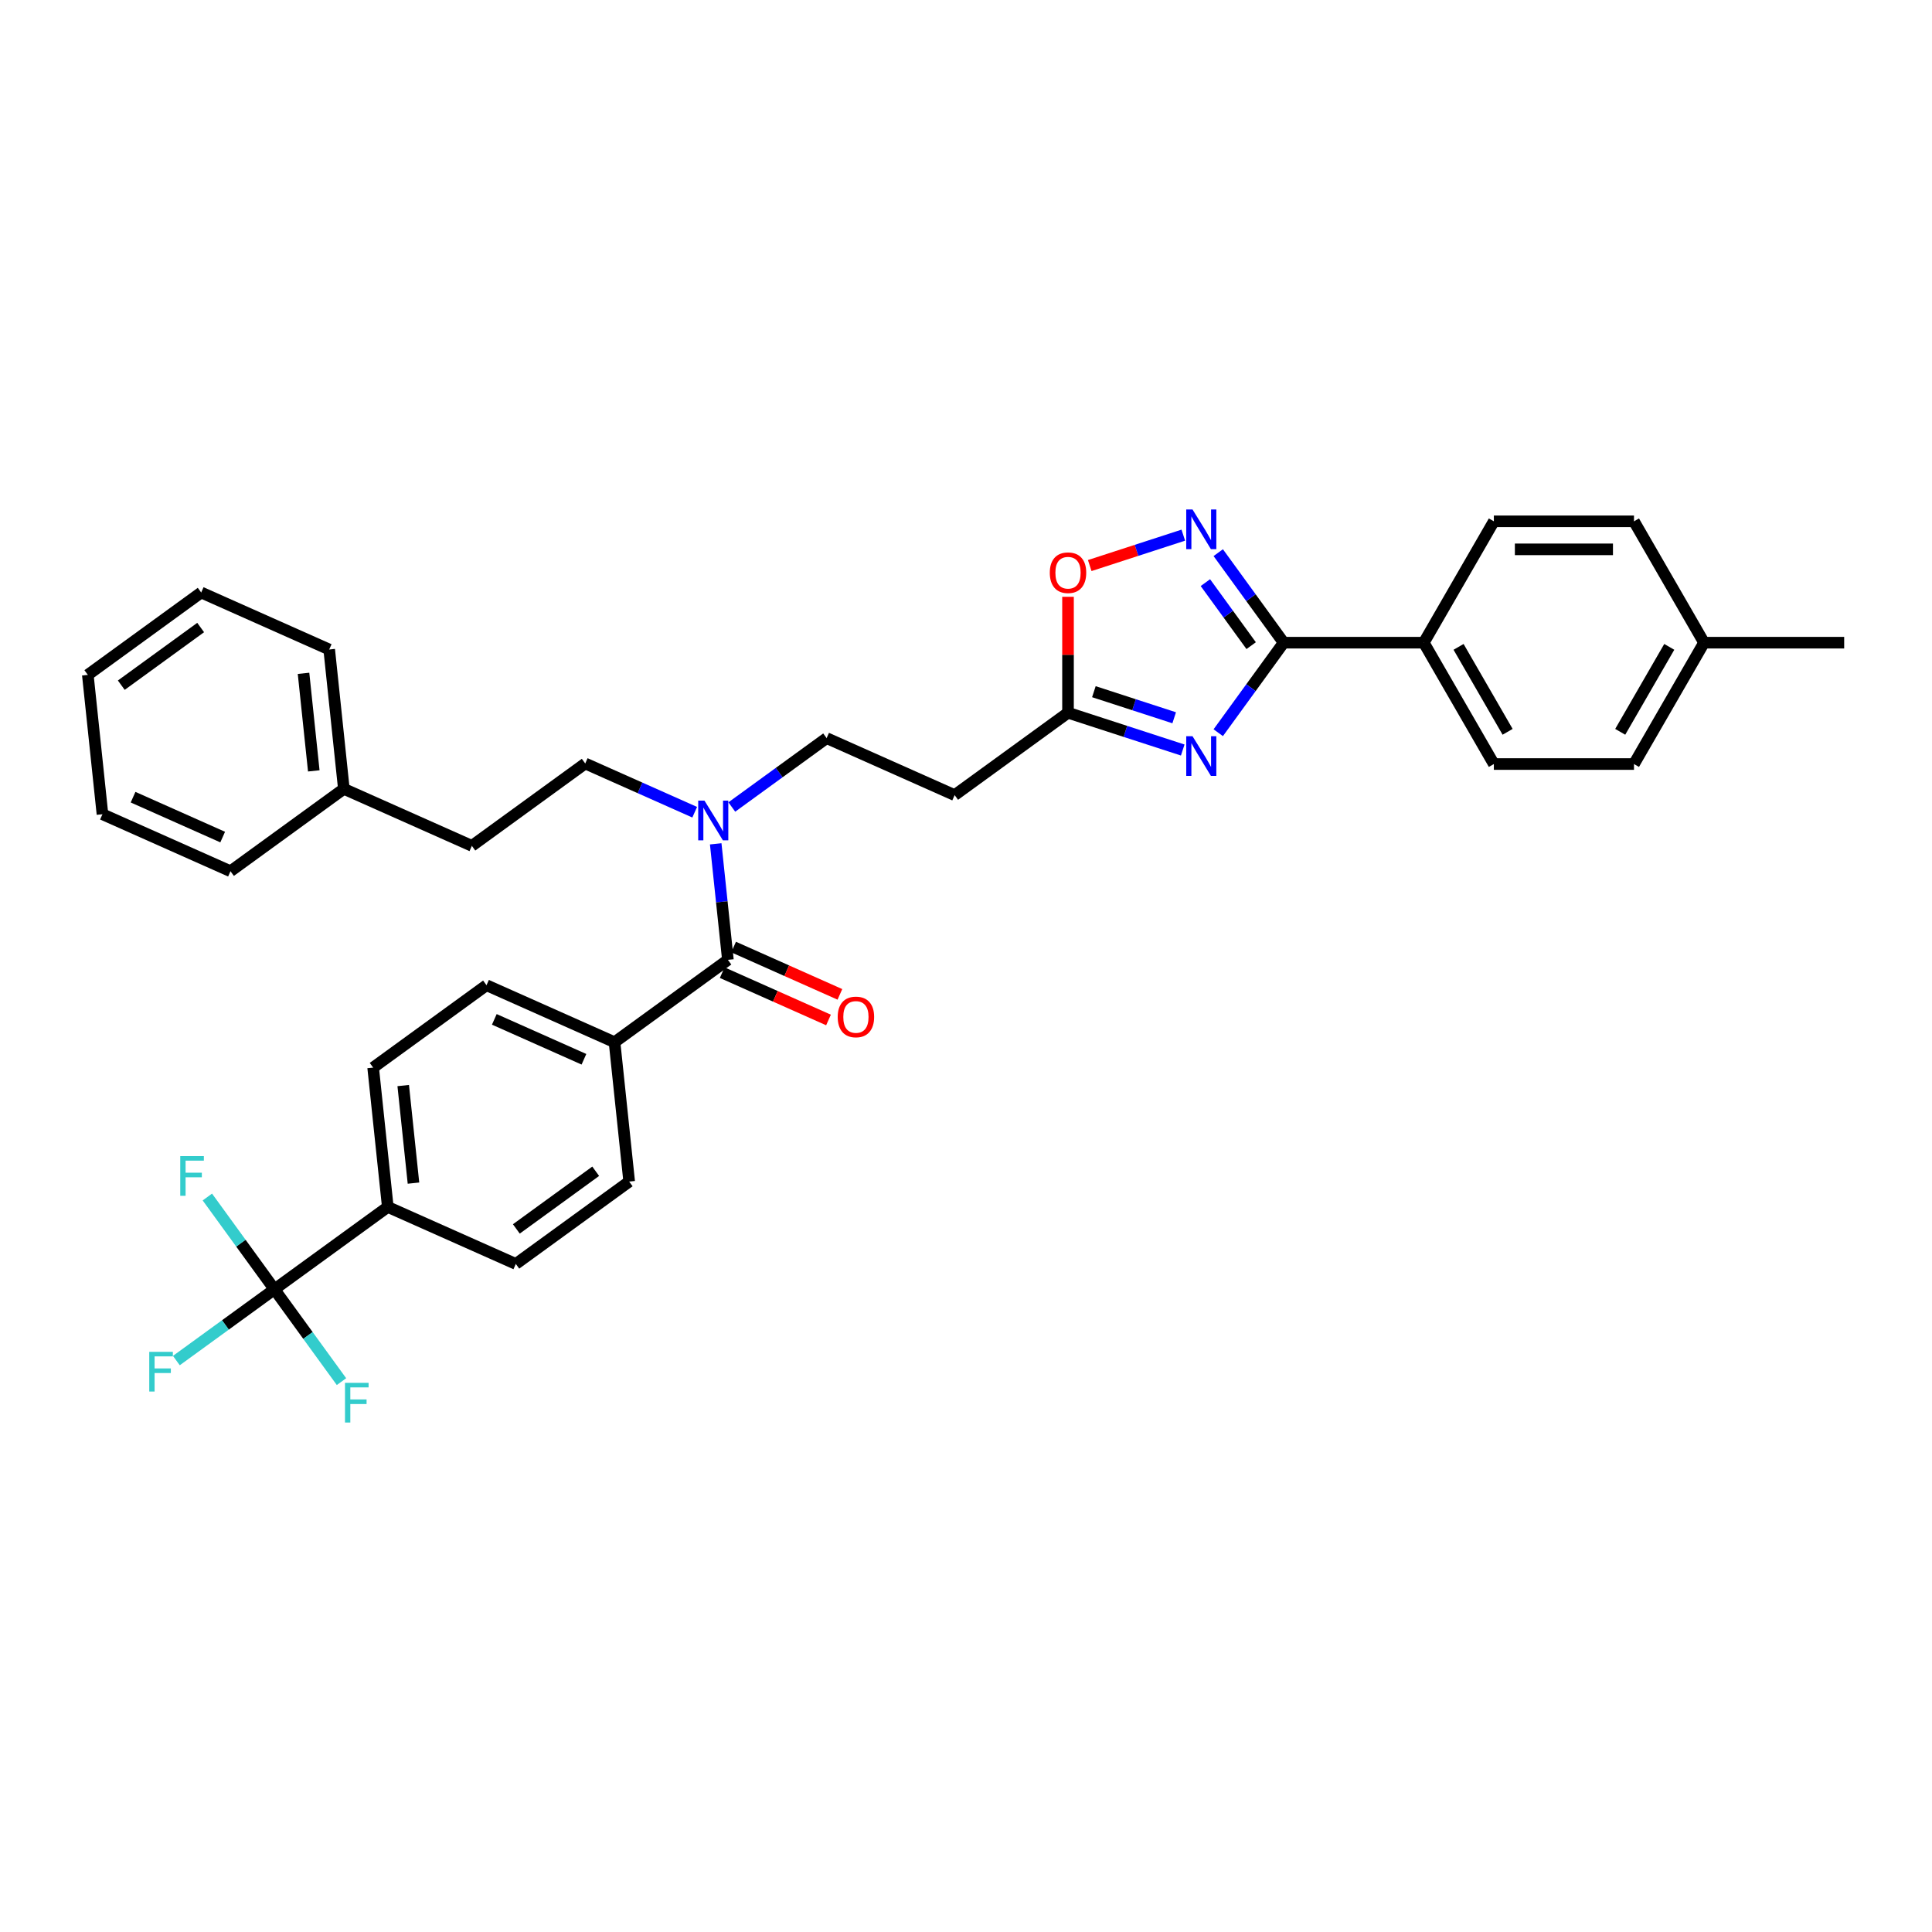 <?xml version='1.0' encoding='iso-8859-1'?>
<svg version='1.1' baseProfile='full'
              xmlns='http://www.w3.org/2000/svg'
                      xmlns:rdkit='http://www.rdkit.org/xml'
                      xmlns:xlink='http://www.w3.org/1999/xlink'
                  xml:space='preserve'
width='1000px' height='1000px' viewBox='0 0 1000 1000'>
<!-- END OF HEADER -->
<rect style='opacity:1.0;fill:#FFFFFF;stroke:none' width='1000' height='1000' x='0' y='0'> </rect>
<path class='bond-0' d='M 378.783,417.704 L 403.322,399.876' style='fill:none;fill-rule:evenodd;stroke:#0000FF;stroke-width:6px;stroke-linecap:butt;stroke-linejoin:miter;stroke-opacity:1' />
<path class='bond-0' d='M 403.322,399.876 L 427.86,382.048' style='fill:none;fill-rule:evenodd;stroke:#000000;stroke-width:6px;stroke-linecap:butt;stroke-linejoin:miter;stroke-opacity:1' />
<path class='bond-1' d='M 359.577,420.406 L 331.248,407.793' style='fill:none;fill-rule:evenodd;stroke:#0000FF;stroke-width:6px;stroke-linecap:butt;stroke-linejoin:miter;stroke-opacity:1' />
<path class='bond-1' d='M 331.248,407.793 L 302.919,395.18' style='fill:none;fill-rule:evenodd;stroke:#000000;stroke-width:6px;stroke-linecap:butt;stroke-linejoin:miter;stroke-opacity:1' />
<path class='bond-2' d='M 370.45,436.765 L 373.606,466.791' style='fill:none;fill-rule:evenodd;stroke:#0000FF;stroke-width:6px;stroke-linecap:butt;stroke-linejoin:miter;stroke-opacity:1' />
<path class='bond-2' d='M 373.606,466.791 L 376.762,496.816' style='fill:none;fill-rule:evenodd;stroke:#000000;stroke-width:6px;stroke-linecap:butt;stroke-linejoin:miter;stroke-opacity:1' />
<path class='bond-3' d='M 664.417,332.65 L 647.49,355.948' style='fill:none;fill-rule:evenodd;stroke:#000000;stroke-width:6px;stroke-linecap:butt;stroke-linejoin:miter;stroke-opacity:1' />
<path class='bond-3' d='M 647.49,355.948 L 630.563,379.246' style='fill:none;fill-rule:evenodd;stroke:#0000FF;stroke-width:6px;stroke-linecap:butt;stroke-linejoin:miter;stroke-opacity:1' />
<path class='bond-4' d='M 664.417,332.65 L 647.49,309.352' style='fill:none;fill-rule:evenodd;stroke:#000000;stroke-width:6px;stroke-linecap:butt;stroke-linejoin:miter;stroke-opacity:1' />
<path class='bond-4' d='M 647.49,309.352 L 630.563,286.054' style='fill:none;fill-rule:evenodd;stroke:#0000FF;stroke-width:6px;stroke-linecap:butt;stroke-linejoin:miter;stroke-opacity:1' />
<path class='bond-4' d='M 647.603,334.188 L 635.754,317.879' style='fill:none;fill-rule:evenodd;stroke:#000000;stroke-width:6px;stroke-linecap:butt;stroke-linejoin:miter;stroke-opacity:1' />
<path class='bond-4' d='M 635.754,317.879 L 623.905,301.57' style='fill:none;fill-rule:evenodd;stroke:#0000FF;stroke-width:6px;stroke-linecap:butt;stroke-linejoin:miter;stroke-opacity:1' />
<path class='bond-5' d='M 664.417,332.65 L 736.949,332.65' style='fill:none;fill-rule:evenodd;stroke:#000000;stroke-width:6px;stroke-linecap:butt;stroke-linejoin:miter;stroke-opacity:1' />
<path class='bond-6' d='M 612.18,388.21 L 582.491,378.563' style='fill:none;fill-rule:evenodd;stroke:#0000FF;stroke-width:6px;stroke-linecap:butt;stroke-linejoin:miter;stroke-opacity:1' />
<path class='bond-6' d='M 582.491,378.563 L 552.801,368.916' style='fill:none;fill-rule:evenodd;stroke:#000000;stroke-width:6px;stroke-linecap:butt;stroke-linejoin:miter;stroke-opacity:1' />
<path class='bond-6' d='M 607.756,371.519 L 586.973,364.767' style='fill:none;fill-rule:evenodd;stroke:#0000FF;stroke-width:6px;stroke-linecap:butt;stroke-linejoin:miter;stroke-opacity:1' />
<path class='bond-6' d='M 586.973,364.767 L 566.191,358.014' style='fill:none;fill-rule:evenodd;stroke:#000000;stroke-width:6px;stroke-linecap:butt;stroke-linejoin:miter;stroke-opacity:1' />
<path class='bond-7' d='M 552.801,368.916 L 552.801,338.91' style='fill:none;fill-rule:evenodd;stroke:#000000;stroke-width:6px;stroke-linecap:butt;stroke-linejoin:miter;stroke-opacity:1' />
<path class='bond-7' d='M 552.801,338.91 L 552.801,308.903' style='fill:none;fill-rule:evenodd;stroke:#FF0000;stroke-width:6px;stroke-linecap:butt;stroke-linejoin:miter;stroke-opacity:1' />
<path class='bond-8' d='M 552.801,368.916 L 494.121,411.55' style='fill:none;fill-rule:evenodd;stroke:#000000;stroke-width:6px;stroke-linecap:butt;stroke-linejoin:miter;stroke-opacity:1' />
<path class='bond-9' d='M 564.044,292.731 L 588.26,284.863' style='fill:none;fill-rule:evenodd;stroke:#FF0000;stroke-width:6px;stroke-linecap:butt;stroke-linejoin:miter;stroke-opacity:1' />
<path class='bond-9' d='M 588.26,284.863 L 612.476,276.995' style='fill:none;fill-rule:evenodd;stroke:#0000FF;stroke-width:6px;stroke-linecap:butt;stroke-linejoin:miter;stroke-opacity:1' />
<path class='bond-10' d='M 736.949,332.65 L 773.215,269.836' style='fill:none;fill-rule:evenodd;stroke:#000000;stroke-width:6px;stroke-linecap:butt;stroke-linejoin:miter;stroke-opacity:1' />
<path class='bond-11' d='M 736.949,332.65 L 773.215,395.465' style='fill:none;fill-rule:evenodd;stroke:#000000;stroke-width:6px;stroke-linecap:butt;stroke-linejoin:miter;stroke-opacity:1' />
<path class='bond-11' d='M 754.952,334.819 L 780.338,378.79' style='fill:none;fill-rule:evenodd;stroke:#000000;stroke-width:6px;stroke-linecap:butt;stroke-linejoin:miter;stroke-opacity:1' />
<path class='bond-12' d='M 882.013,332.65 L 845.747,395.465' style='fill:none;fill-rule:evenodd;stroke:#000000;stroke-width:6px;stroke-linecap:butt;stroke-linejoin:miter;stroke-opacity:1' />
<path class='bond-12' d='M 864.01,334.819 L 838.624,378.79' style='fill:none;fill-rule:evenodd;stroke:#000000;stroke-width:6px;stroke-linecap:butt;stroke-linejoin:miter;stroke-opacity:1' />
<path class='bond-13' d='M 882.013,332.65 L 954.545,332.65' style='fill:none;fill-rule:evenodd;stroke:#000000;stroke-width:6px;stroke-linecap:butt;stroke-linejoin:miter;stroke-opacity:1' />
<path class='bond-14' d='M 882.013,332.65 L 845.747,269.836' style='fill:none;fill-rule:evenodd;stroke:#000000;stroke-width:6px;stroke-linecap:butt;stroke-linejoin:miter;stroke-opacity:1' />
<path class='bond-15' d='M 773.215,269.836 L 845.747,269.836' style='fill:none;fill-rule:evenodd;stroke:#000000;stroke-width:6px;stroke-linecap:butt;stroke-linejoin:miter;stroke-opacity:1' />
<path class='bond-15' d='M 784.095,284.342 L 834.867,284.342' style='fill:none;fill-rule:evenodd;stroke:#000000;stroke-width:6px;stroke-linecap:butt;stroke-linejoin:miter;stroke-opacity:1' />
<path class='bond-16' d='M 773.215,395.465 L 845.747,395.465' style='fill:none;fill-rule:evenodd;stroke:#000000;stroke-width:6px;stroke-linecap:butt;stroke-linejoin:miter;stroke-opacity:1' />
<path class='bond-17' d='M 494.121,411.55 L 427.86,382.048' style='fill:none;fill-rule:evenodd;stroke:#000000;stroke-width:6px;stroke-linecap:butt;stroke-linejoin:miter;stroke-opacity:1' />
<path class='bond-18' d='M 302.919,395.18 L 244.239,437.813' style='fill:none;fill-rule:evenodd;stroke:#000000;stroke-width:6px;stroke-linecap:butt;stroke-linejoin:miter;stroke-opacity:1' />
<path class='bond-19' d='M 244.239,437.813 L 177.977,408.312' style='fill:none;fill-rule:evenodd;stroke:#000000;stroke-width:6px;stroke-linecap:butt;stroke-linejoin:miter;stroke-opacity:1' />
<path class='bond-20' d='M 177.977,408.312 L 170.396,336.177' style='fill:none;fill-rule:evenodd;stroke:#000000;stroke-width:6px;stroke-linecap:butt;stroke-linejoin:miter;stroke-opacity:1' />
<path class='bond-20' d='M 162.413,399.008 L 157.106,348.514' style='fill:none;fill-rule:evenodd;stroke:#000000;stroke-width:6px;stroke-linecap:butt;stroke-linejoin:miter;stroke-opacity:1' />
<path class='bond-21' d='M 177.977,408.312 L 119.298,450.945' style='fill:none;fill-rule:evenodd;stroke:#000000;stroke-width:6px;stroke-linecap:butt;stroke-linejoin:miter;stroke-opacity:1' />
<path class='bond-22' d='M 170.396,336.177 L 104.134,306.676' style='fill:none;fill-rule:evenodd;stroke:#000000;stroke-width:6px;stroke-linecap:butt;stroke-linejoin:miter;stroke-opacity:1' />
<path class='bond-23' d='M 119.298,450.945 L 53.036,421.444' style='fill:none;fill-rule:evenodd;stroke:#000000;stroke-width:6px;stroke-linecap:butt;stroke-linejoin:miter;stroke-opacity:1' />
<path class='bond-23' d='M 115.259,433.268 L 68.876,412.617' style='fill:none;fill-rule:evenodd;stroke:#000000;stroke-width:6px;stroke-linecap:butt;stroke-linejoin:miter;stroke-opacity:1' />
<path class='bond-24' d='M 104.134,306.676 L 45.455,349.309' style='fill:none;fill-rule:evenodd;stroke:#000000;stroke-width:6px;stroke-linecap:butt;stroke-linejoin:miter;stroke-opacity:1' />
<path class='bond-24' d='M 103.859,324.806 L 62.783,354.65' style='fill:none;fill-rule:evenodd;stroke:#000000;stroke-width:6px;stroke-linecap:butt;stroke-linejoin:miter;stroke-opacity:1' />
<path class='bond-25' d='M 53.036,421.444 L 45.455,349.309' style='fill:none;fill-rule:evenodd;stroke:#000000;stroke-width:6px;stroke-linecap:butt;stroke-linejoin:miter;stroke-opacity:1' />
<path class='bond-26' d='M 142.043,667.35 L 200.722,624.716' style='fill:none;fill-rule:evenodd;stroke:#000000;stroke-width:6px;stroke-linecap:butt;stroke-linejoin:miter;stroke-opacity:1' />
<path class='bond-27' d='M 142.043,667.35 L 116.663,685.789' style='fill:none;fill-rule:evenodd;stroke:#000000;stroke-width:6px;stroke-linecap:butt;stroke-linejoin:miter;stroke-opacity:1' />
<path class='bond-27' d='M 116.663,685.789 L 91.284,704.229' style='fill:none;fill-rule:evenodd;stroke:#33CCCC;stroke-width:6px;stroke-linecap:butt;stroke-linejoin:miter;stroke-opacity:1' />
<path class='bond-28' d='M 142.043,667.35 L 124.686,643.461' style='fill:none;fill-rule:evenodd;stroke:#000000;stroke-width:6px;stroke-linecap:butt;stroke-linejoin:miter;stroke-opacity:1' />
<path class='bond-28' d='M 124.686,643.461 L 107.33,619.572' style='fill:none;fill-rule:evenodd;stroke:#33CCCC;stroke-width:6px;stroke-linecap:butt;stroke-linejoin:miter;stroke-opacity:1' />
<path class='bond-29' d='M 142.043,667.35 L 159.399,691.239' style='fill:none;fill-rule:evenodd;stroke:#000000;stroke-width:6px;stroke-linecap:butt;stroke-linejoin:miter;stroke-opacity:1' />
<path class='bond-29' d='M 159.399,691.239 L 176.756,715.128' style='fill:none;fill-rule:evenodd;stroke:#33CCCC;stroke-width:6px;stroke-linecap:butt;stroke-linejoin:miter;stroke-opacity:1' />
<path class='bond-30' d='M 376.762,496.816 L 318.082,539.45' style='fill:none;fill-rule:evenodd;stroke:#000000;stroke-width:6px;stroke-linecap:butt;stroke-linejoin:miter;stroke-opacity:1' />
<path class='bond-31' d='M 373.812,503.443 L 401.321,515.691' style='fill:none;fill-rule:evenodd;stroke:#000000;stroke-width:6px;stroke-linecap:butt;stroke-linejoin:miter;stroke-opacity:1' />
<path class='bond-31' d='M 401.321,515.691 L 428.831,527.939' style='fill:none;fill-rule:evenodd;stroke:#FF0000;stroke-width:6px;stroke-linecap:butt;stroke-linejoin:miter;stroke-opacity:1' />
<path class='bond-31' d='M 379.712,490.19 L 407.221,502.438' style='fill:none;fill-rule:evenodd;stroke:#000000;stroke-width:6px;stroke-linecap:butt;stroke-linejoin:miter;stroke-opacity:1' />
<path class='bond-31' d='M 407.221,502.438 L 434.731,514.686' style='fill:none;fill-rule:evenodd;stroke:#FF0000;stroke-width:6px;stroke-linecap:butt;stroke-linejoin:miter;stroke-opacity:1' />
<path class='bond-32' d='M 200.722,624.716 L 193.141,552.582' style='fill:none;fill-rule:evenodd;stroke:#000000;stroke-width:6px;stroke-linecap:butt;stroke-linejoin:miter;stroke-opacity:1' />
<path class='bond-32' d='M 214.012,612.38 L 208.705,561.885' style='fill:none;fill-rule:evenodd;stroke:#000000;stroke-width:6px;stroke-linecap:butt;stroke-linejoin:miter;stroke-opacity:1' />
<path class='bond-33' d='M 200.722,624.716 L 266.984,654.218' style='fill:none;fill-rule:evenodd;stroke:#000000;stroke-width:6px;stroke-linecap:butt;stroke-linejoin:miter;stroke-opacity:1' />
<path class='bond-34' d='M 318.082,539.45 L 325.664,611.585' style='fill:none;fill-rule:evenodd;stroke:#000000;stroke-width:6px;stroke-linecap:butt;stroke-linejoin:miter;stroke-opacity:1' />
<path class='bond-35' d='M 318.082,539.45 L 251.821,509.948' style='fill:none;fill-rule:evenodd;stroke:#000000;stroke-width:6px;stroke-linecap:butt;stroke-linejoin:miter;stroke-opacity:1' />
<path class='bond-35' d='M 302.243,548.277 L 255.859,527.626' style='fill:none;fill-rule:evenodd;stroke:#000000;stroke-width:6px;stroke-linecap:butt;stroke-linejoin:miter;stroke-opacity:1' />
<path class='bond-36' d='M 193.141,552.582 L 251.821,509.948' style='fill:none;fill-rule:evenodd;stroke:#000000;stroke-width:6px;stroke-linecap:butt;stroke-linejoin:miter;stroke-opacity:1' />
<path class='bond-37' d='M 266.984,654.218 L 325.664,611.585' style='fill:none;fill-rule:evenodd;stroke:#000000;stroke-width:6px;stroke-linecap:butt;stroke-linejoin:miter;stroke-opacity:1' />
<path class='bond-37' d='M 267.259,636.087 L 308.335,606.244' style='fill:none;fill-rule:evenodd;stroke:#000000;stroke-width:6px;stroke-linecap:butt;stroke-linejoin:miter;stroke-opacity:1' />
<path  class='atom-0' d='M 364.64 414.411
L 371.371 425.291
Q 372.038 426.364, 373.111 428.308
Q 374.185 430.252, 374.243 430.368
L 374.243 414.411
L 376.97 414.411
L 376.97 434.952
L 374.156 434.952
L 366.932 423.057
Q 366.09 421.664, 365.191 420.068
Q 364.32 418.473, 364.059 417.98
L 364.059 434.952
L 361.39 434.952
L 361.39 414.411
L 364.64 414.411
' fill='#0000FF'/>
<path  class='atom-2' d='M 617.243 381.059
L 623.974 391.939
Q 624.641 393.013, 625.715 394.957
Q 626.788 396.9, 626.846 397.017
L 626.846 381.059
L 629.573 381.059
L 629.573 401.601
L 626.759 401.601
L 619.535 389.705
Q 618.693 388.313, 617.794 386.717
Q 616.924 385.121, 616.663 384.628
L 616.663 401.601
L 613.993 401.601
L 613.993 381.059
L 617.243 381.059
' fill='#0000FF'/>
<path  class='atom-4' d='M 543.372 296.442
Q 543.372 291.51, 545.809 288.754
Q 548.246 285.998, 552.801 285.998
Q 557.356 285.998, 559.793 288.754
Q 562.23 291.51, 562.23 296.442
Q 562.23 301.432, 559.764 304.276
Q 557.298 307.09, 552.801 307.09
Q 548.275 307.09, 545.809 304.276
Q 543.372 301.461, 543.372 296.442
M 552.801 304.769
Q 555.935 304.769, 557.617 302.68
Q 559.329 300.562, 559.329 296.442
Q 559.329 292.409, 557.617 290.378
Q 555.935 288.319, 552.801 288.319
Q 549.668 288.319, 547.956 290.349
Q 546.273 292.38, 546.273 296.442
Q 546.273 300.591, 547.956 302.68
Q 549.668 304.769, 552.801 304.769
' fill='#FF0000'/>
<path  class='atom-5' d='M 617.243 263.7
L 623.974 274.58
Q 624.641 275.653, 625.715 277.597
Q 626.788 279.541, 626.846 279.657
L 626.846 263.7
L 629.573 263.7
L 629.573 284.241
L 626.759 284.241
L 619.535 272.346
Q 618.693 270.953, 617.794 269.357
Q 616.924 267.762, 616.663 267.268
L 616.663 284.241
L 613.993 284.241
L 613.993 263.7
L 617.243 263.7
' fill='#0000FF'/>
<path  class='atom-27' d='M 433.594 526.376
Q 433.594 521.444, 436.031 518.687
Q 438.468 515.931, 443.023 515.931
Q 447.578 515.931, 450.015 518.687
Q 452.452 521.444, 452.452 526.376
Q 452.452 531.366, 449.986 534.209
Q 447.52 537.024, 443.023 537.024
Q 438.497 537.024, 436.031 534.209
Q 433.594 531.395, 433.594 526.376
M 443.023 534.703
Q 446.157 534.703, 447.839 532.614
Q 449.551 530.496, 449.551 526.376
Q 449.551 522.343, 447.839 520.312
Q 446.157 518.252, 443.023 518.252
Q 439.89 518.252, 438.178 520.283
Q 436.495 522.314, 436.495 526.376
Q 436.495 530.525, 438.178 532.614
Q 439.89 534.703, 443.023 534.703
' fill='#FF0000'/>
<path  class='atom-32' d='M 77.256 699.713
L 89.47 699.713
L 89.47 702.063
L 80.012 702.063
L 80.012 708.3
L 88.426 708.3
L 88.426 710.679
L 80.012 710.679
L 80.012 720.254
L 77.256 720.254
L 77.256 699.713
' fill='#33CCCC'/>
<path  class='atom-33' d='M 93.302 598.399
L 105.517 598.399
L 105.517 600.749
L 96.058 600.749
L 96.058 606.987
L 104.472 606.987
L 104.472 609.366
L 96.058 609.366
L 96.058 618.941
L 93.302 618.941
L 93.302 598.399
' fill='#33CCCC'/>
<path  class='atom-34' d='M 178.569 715.759
L 190.783 715.759
L 190.783 718.109
L 181.325 718.109
L 181.325 724.347
L 189.739 724.347
L 189.739 726.726
L 181.325 726.726
L 181.325 736.3
L 178.569 736.3
L 178.569 715.759
' fill='#33CCCC'/>
</svg>

